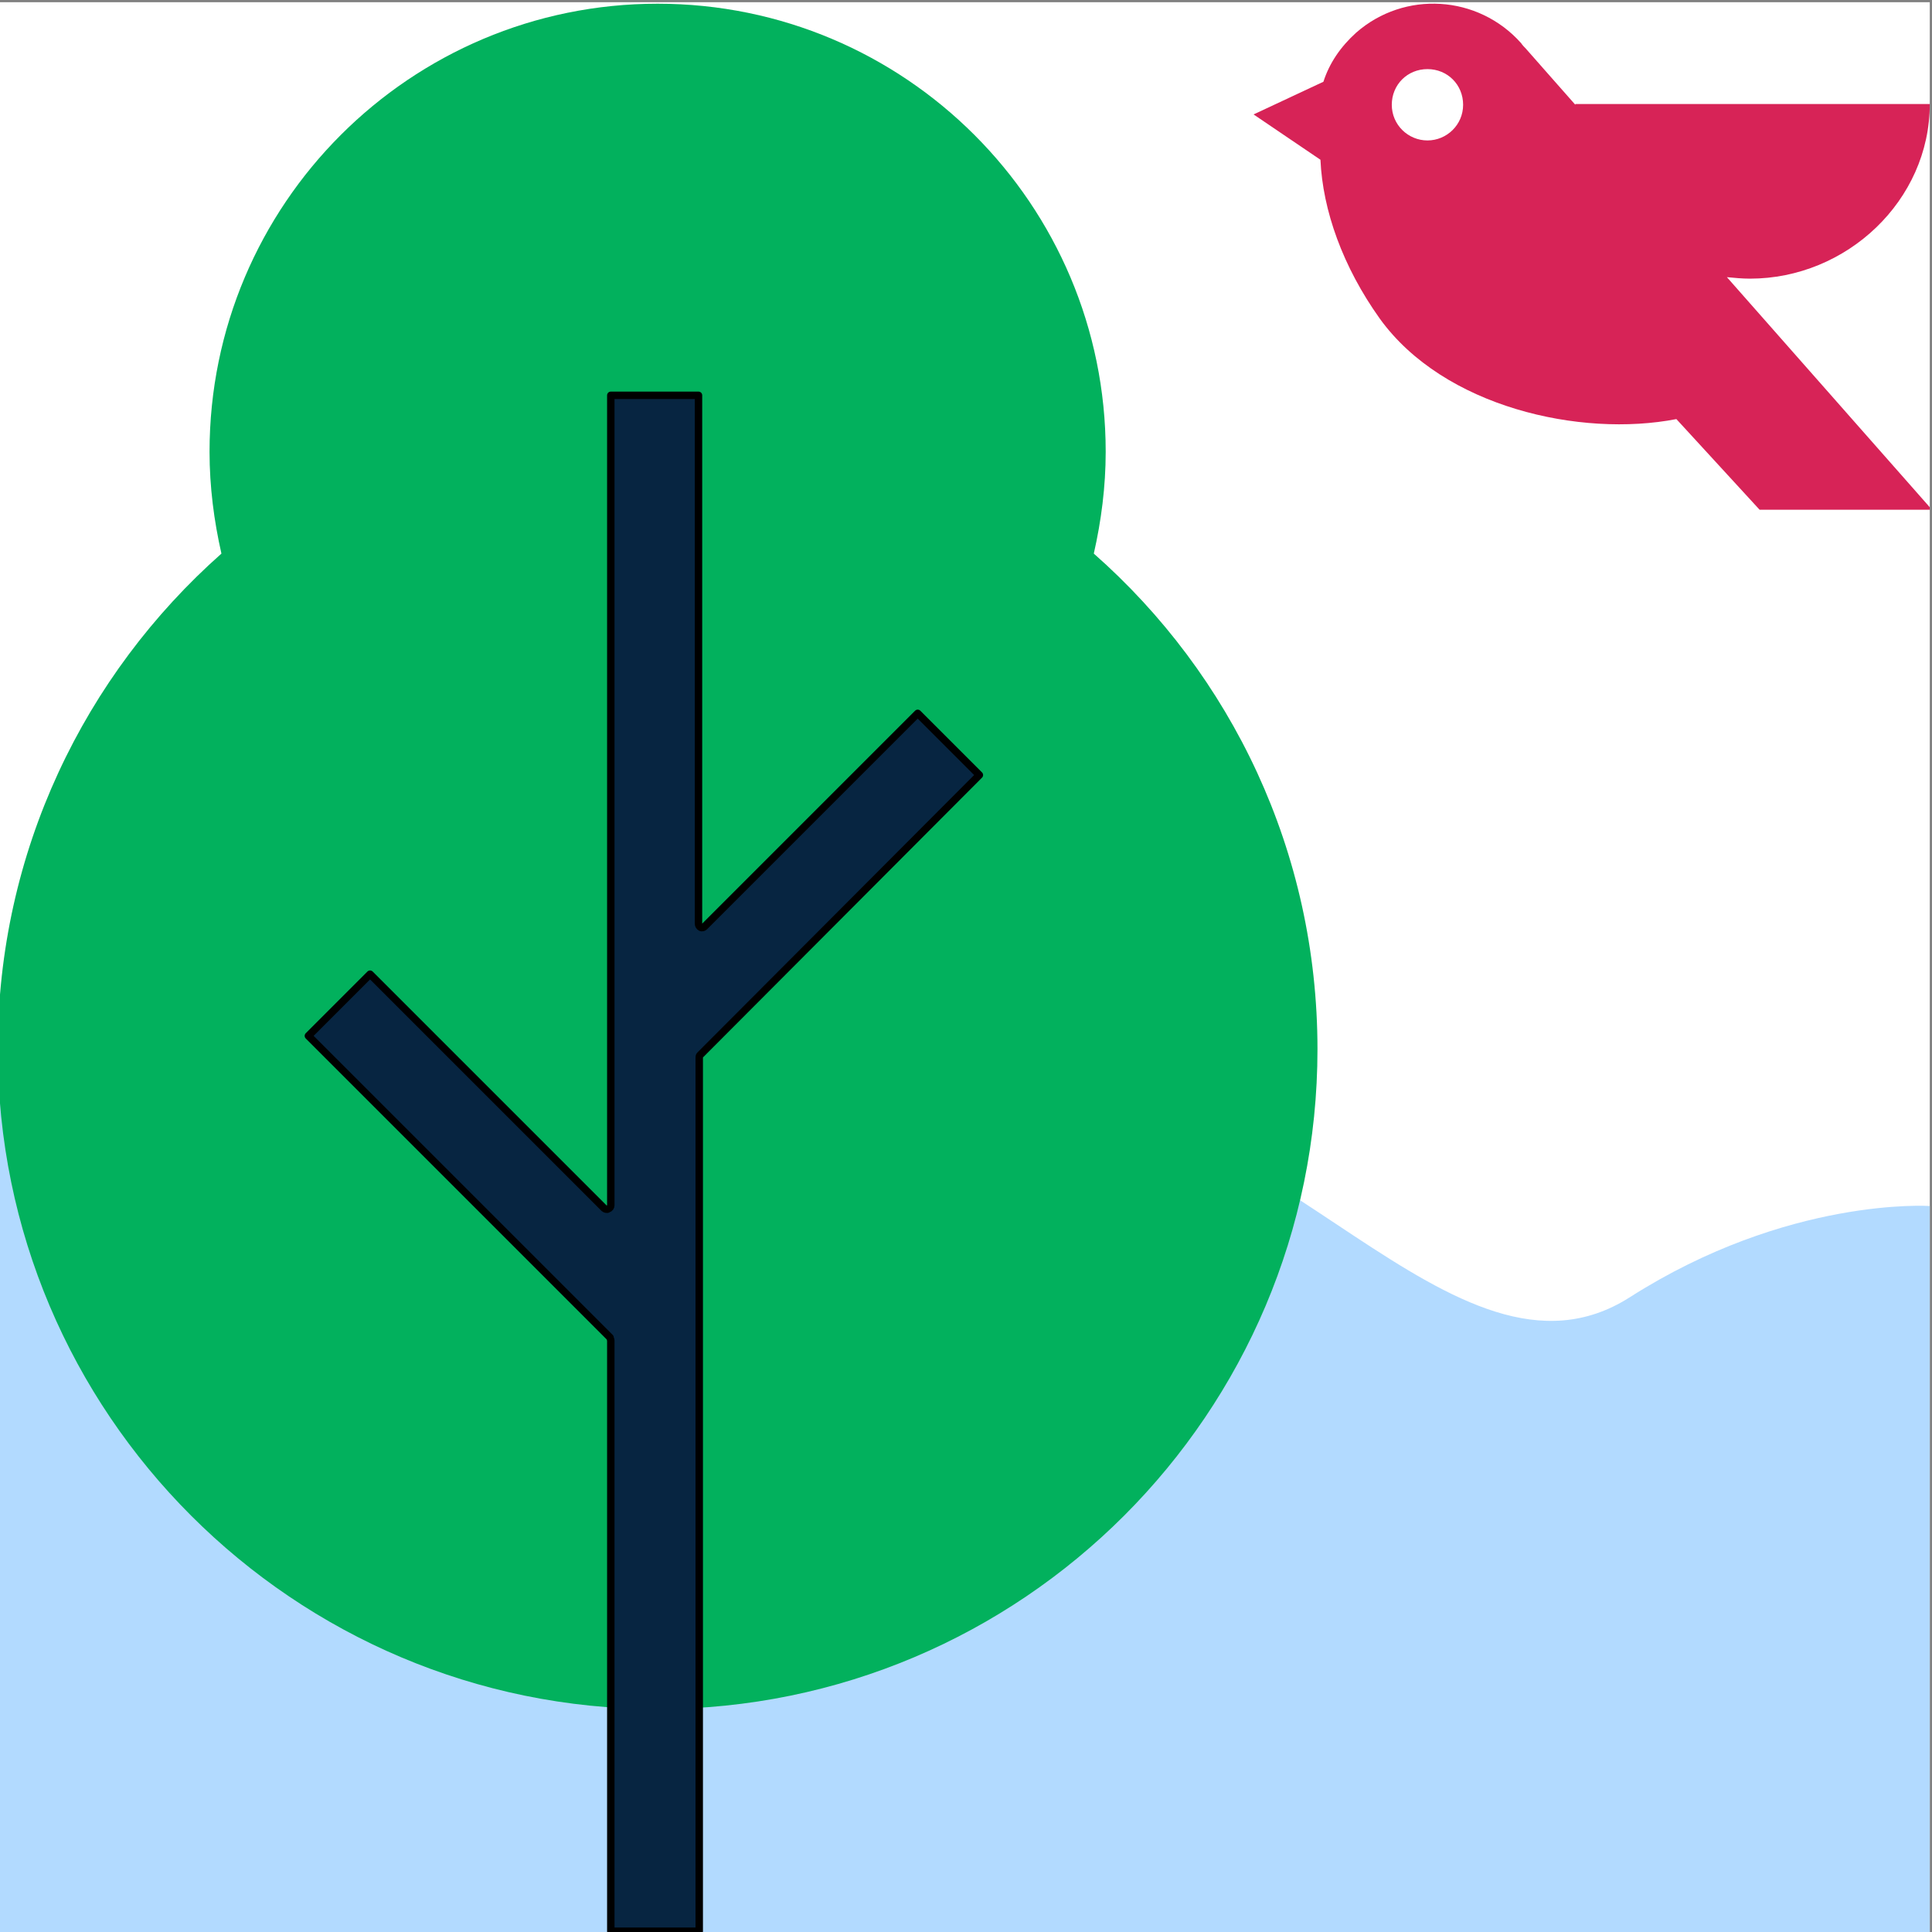 <?xml version="1.0" encoding="UTF-8"?> <svg xmlns="http://www.w3.org/2000/svg" xmlns:xlink="http://www.w3.org/1999/xlink" version="1.1" id="Слой_1" x="0px" y="0px" viewBox="0 0 260 260" style="enable-background:new 0 0 260 260;" xml:space="preserve"><rect x="0" y="0" width="260" height="260" fill="#808080" stroke="none"/> <style type="text/css"> .st0{clip-path:url(#SVGID_00000132068614147507626540000012994077365400582811_);} .st1{fill:#FFFFFF;} .st2{fill:#D72357;} .st3{fill:#B2DAFF;} .st4{fill:#02B15D;} .st5{fill:#072541;stroke:#000000;stroke-linejoin:round;} </style> <g> <defs> <rect id="SVGID_1_" x="-0.3" y="0.3" width="260" height="260"></rect> </defs> <clipPath id="SVGID_00000126293917001841925410000010671293253795340453_"> <use xlink:href="#SVGID_1_" style="overflow:visible;"></use> </clipPath> <g style="clip-path:url(#SVGID_00000126293917001841925410000010671293253795340453_);"> <rect x="-0.3" y="0.3" class="st1" width="260" height="260"></rect> <path class="st2" d="M232.4,37.3c1,0.1,2.1,0.2,3.1,0.2c13,0,24.2-10.5,24.2-23.5h-47.7c0,0,0,0.1,0,0.1l-6.7-7.6 c-0.2-0.2-0.4-0.4-0.6-0.7c-5.8-6.5-15.7-7.1-22.2-1.4c-2.1,1.9-3.6,4.1-4.4,6.6l-9.4,4.4l9,6.1c0.3,6.8,3,14.4,8,21.4 c8.6,11.9,27,16,39.9,13.5l11.2,12.2H260L232.4,37.3L232.4,37.3z M192.1,18.9c-2.6,0-4.8-2.1-4.8-4.8s2.1-4.8,4.8-4.8 s4.8,2.1,4.8,4.8S194.7,18.9,192.1,18.9z"></path> <path class="st3" d="M-0.3,143.2c0,0,107.4,7.8,139.3,5.4c31.8-2.4,56.7,41,80.3,26c21.3-13.6,40.4-12.3,40.4-12.3l0,98l-260,0 V143.2z"></path> <path class="st4" d="M147.2,74.5c1-4.4,1.6-9,1.6-13.7c0-33.3-27-60.3-60.3-60.3c-33.3,0-60.3,27-60.3,60.3 c0,4.7,0.6,9.3,1.6,13.7C11.4,90.8-0.3,114.6-0.3,141.2c0,49,39.8,88.8,88.8,88.8c49,0,88.8-39.8,88.8-88.8 C177.3,114.6,165.7,90.8,147.2,74.5L147.2,74.5z"></path> <path class="st5" d="M82.2,162.2V53.2H94v71.1c0,0.2,0.1,0.4,0.3,0.5c0.2,0.1,0.4,0,0.5-0.1L123.5,96l8.3,8.3L94.2,142 c-0.1,0.1-0.1,0.2-0.1,0.4v117.5H82.2v-79.5c0-0.1-0.1-0.3-0.1-0.4l-40.6-40.6l8.3-8.3l31.5,31.5c0.1,0.1,0.4,0.2,0.5,0.1 C82.1,162.6,82.2,162.4,82.2,162.2z"></path> </g> </g> </svg> 